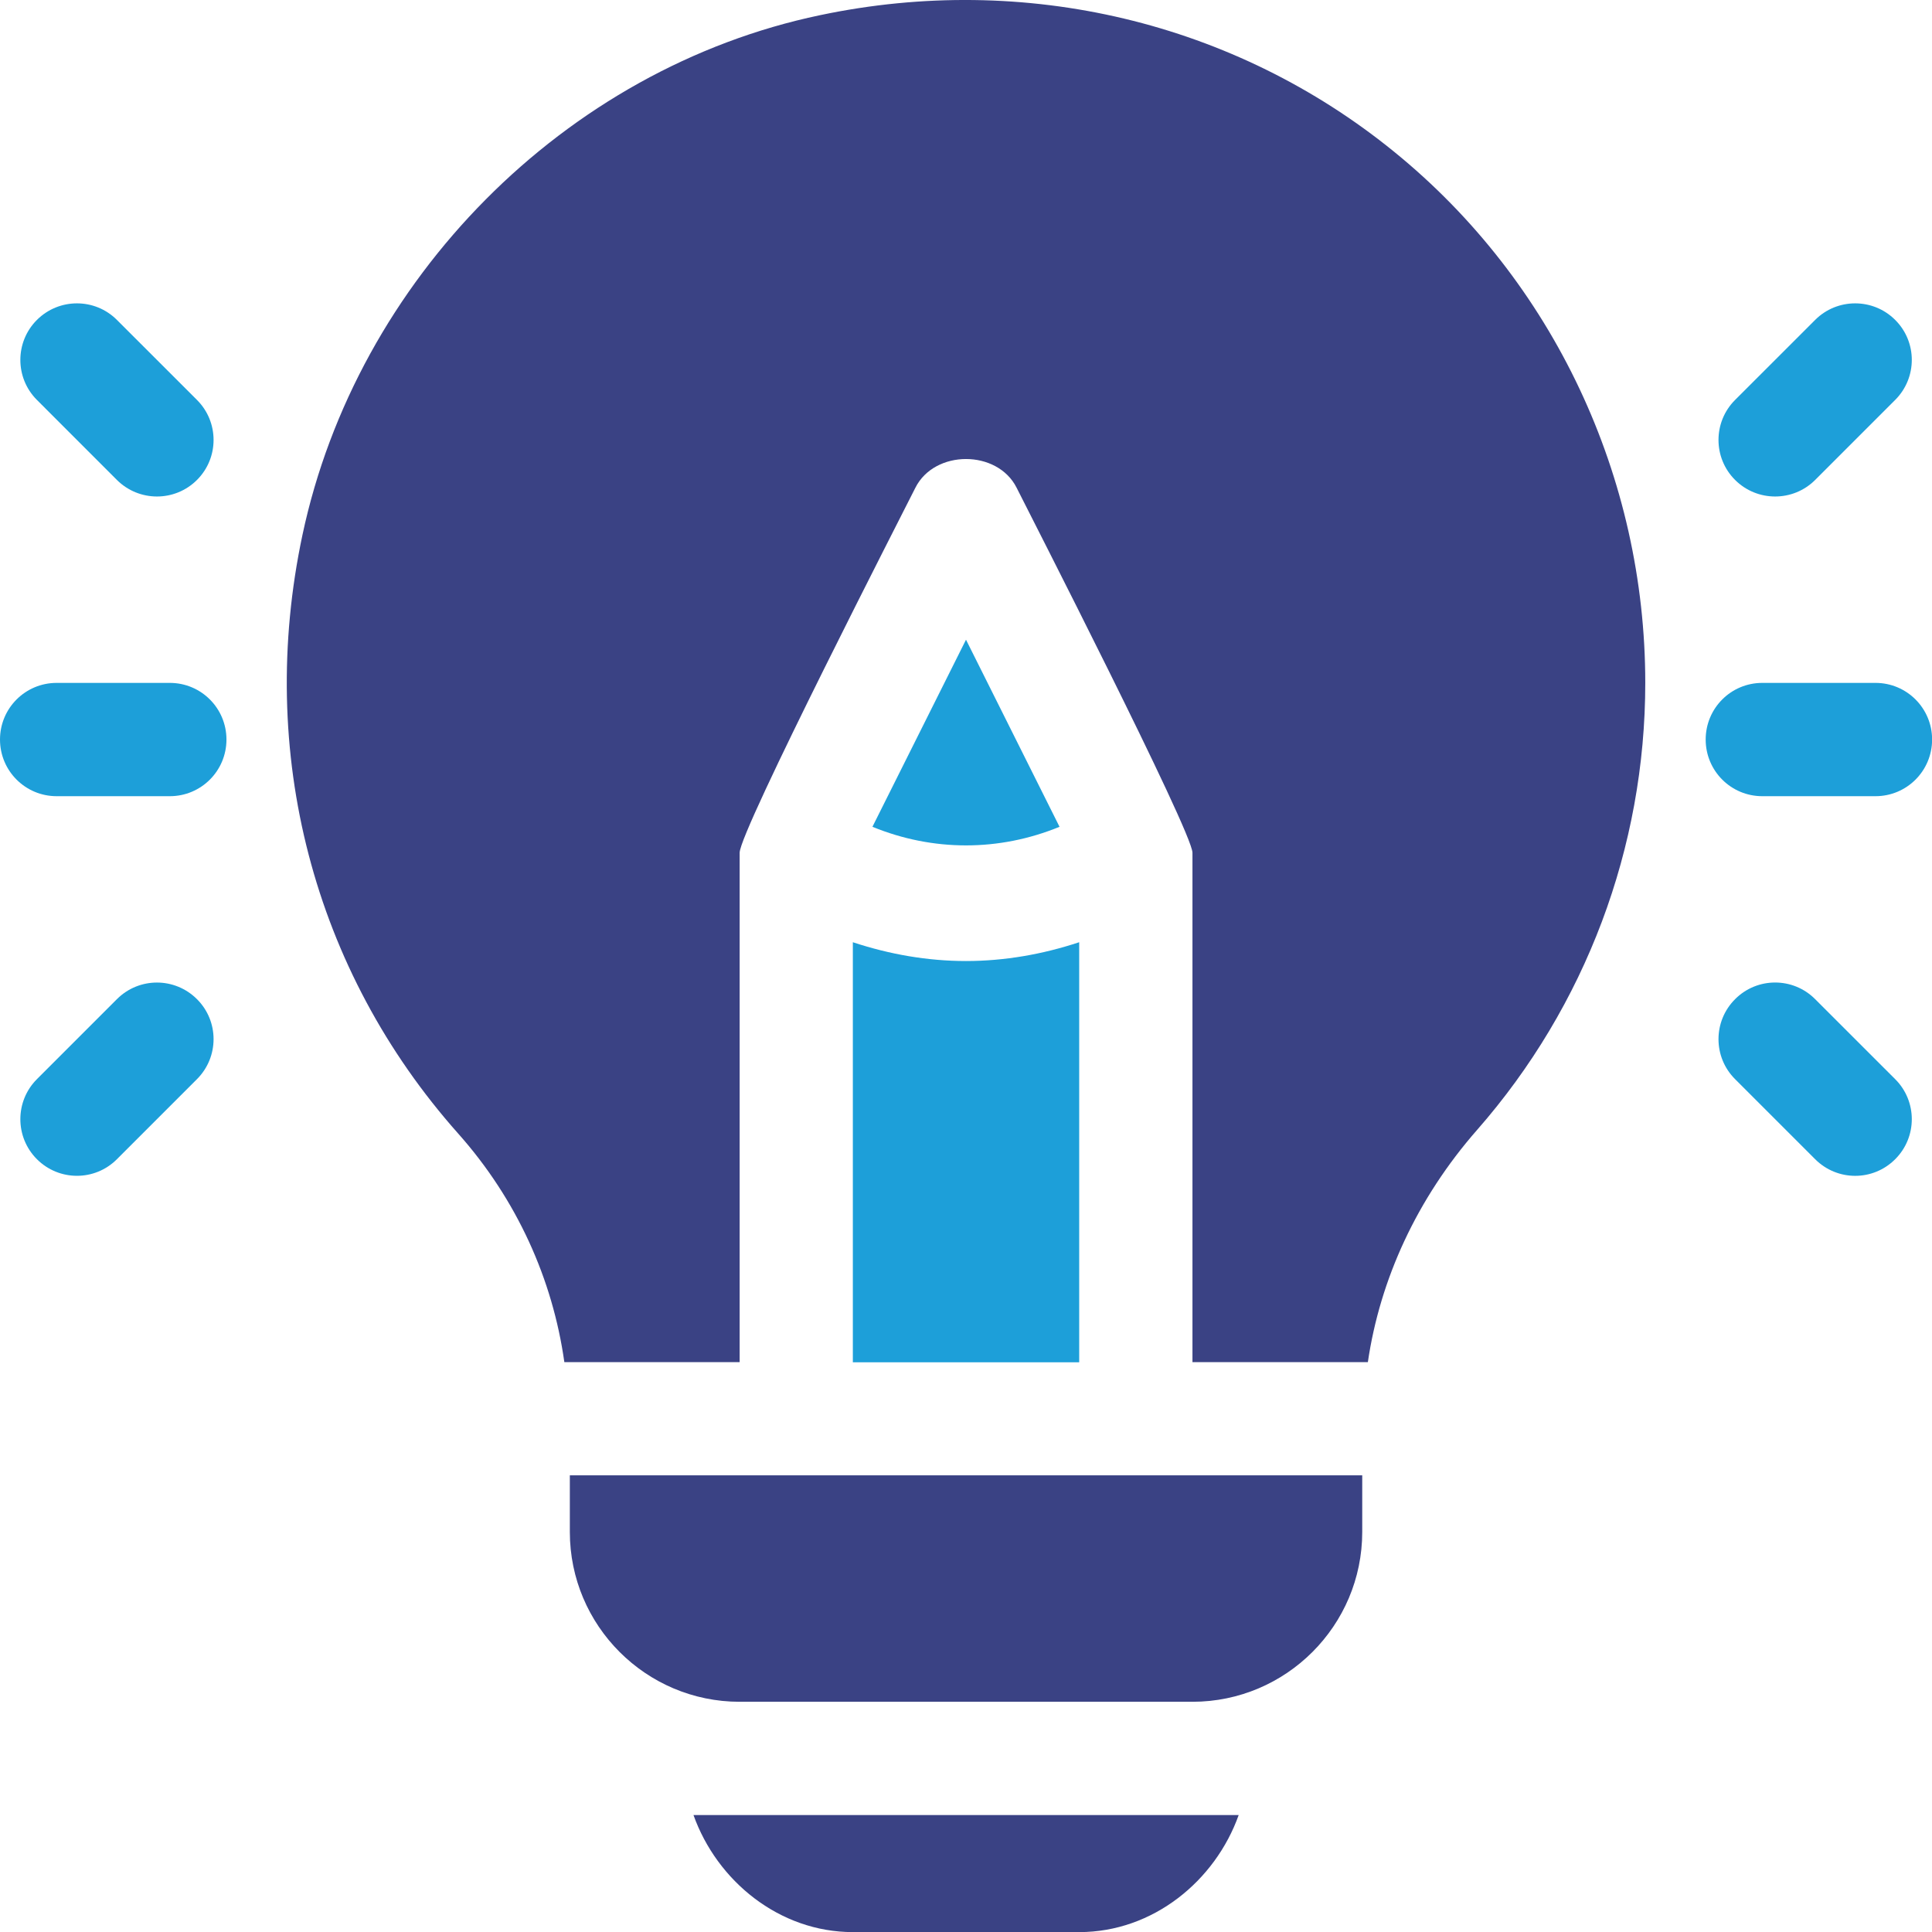<svg width="56" height="56" viewBox="0 0 56 56" fill="none" xmlns="http://www.w3.org/2000/svg">
<g id="_&#229;&#175;&#131;&#226;&#145;&#184;&#226;&#148;&#129;_&#239;&#167;&#143;&#226;&#145;&#164;&#235;&#177;&#182;" clip-path="url(#clip0_2265_13815)">
<g id="idea">
<g id="Group 4">
<g id="Group 2">
<g id="Group 3">
<path id="Vector 17" d="M4.922 19.794H1.642C0.734 19.794 0 20.528 0 21.436C0 22.344 0.734 23.078 1.642 23.078H4.922C5.83 23.078 6.564 22.344 6.564 21.436C6.564 20.528 5.83 19.794 4.922 19.794Z" fill="#1D9FD9"/>
</g>
</g>
<g id="Group 4_2">
<g id="Group 5">
<path id="Vector 18" d="M5.709 11.592L3.389 9.273C2.75 8.633 1.712 8.633 1.07 9.273C0.43 9.912 0.43 10.953 1.07 11.592L3.389 13.912C4.032 14.551 5.069 14.551 5.709 13.912C6.351 13.272 6.351 12.232 5.709 11.592Z" fill="#1D9FD9"/>
</g>
</g>
<g id="Group 6">
<g id="Group 7">
<path id="Vector 19" d="M5.709 28.961C5.069 28.321 4.032 28.318 3.389 28.961L1.07 31.28C0.43 31.92 0.43 32.96 1.07 33.6C1.712 34.242 2.75 34.242 3.389 33.6L5.709 31.28C6.351 30.638 6.351 29.6 5.709 28.961Z" fill="#1D9FD9"/>
</g>
</g>
<g id="Group 8">
<g id="Group 9">
<path id="Vector 20" d="M54.362 19.794H51.081C50.173 19.794 49.44 20.528 49.44 21.436C49.44 22.344 50.173 23.078 51.081 23.078H54.362C55.269 23.078 56.003 22.344 56.003 21.436C56.003 20.528 55.269 19.794 54.362 19.794Z" fill="#1D9FD9"/>
</g>
</g>
<g id="Group 10">
<g id="Group 11">
<path id="Vector 21" d="M54.933 9.273C54.293 8.633 53.253 8.633 52.613 9.273L50.293 11.592C49.651 12.232 49.651 13.272 50.293 13.912C50.933 14.551 51.973 14.551 52.613 13.912L54.933 11.592C55.575 10.95 55.575 9.912 54.933 9.273Z" fill="#1D9FD9"/>
</g>
</g>
<g id="Group 12">
<g id="Group 13">
<path id="Vector 22" d="M54.933 31.28L52.613 28.961C51.973 28.318 50.933 28.318 50.293 28.961C49.651 29.601 49.651 30.641 50.293 31.28L52.613 33.6C53.255 34.243 54.293 34.243 54.933 33.6C55.575 32.961 55.575 31.92 54.933 31.28Z" fill="#1D9FD9"/>
</g>
</g>
<g id="Group 14">
<g id="Group 15">
<path id="Vector 23" d="M40.411 4.4C35.784 0.637 29.713 -0.811 23.774 0.439C16.367 1.987 10.337 8.108 8.766 15.509C7.43 21.808 9.078 28.13 13.281 32.857C14.982 34.77 16.019 37.078 16.358 39.483H21.439V24.717C21.439 24.08 26.249 14.707 26.532 14.139C27.089 13.027 28.911 13.027 29.468 14.139C29.766 14.734 34.564 24.112 34.564 24.717V39.483H39.648C39.999 37.09 41.066 34.744 42.817 32.748C45.959 29.164 47.689 24.563 47.689 19.794C47.689 13.838 45.036 8.158 40.411 4.4Z" fill="#3A4284"/>
</g>
</g>
<g id="Group 16">
<g id="Group 17">
<path id="Vector 24" d="M28 27.856C26.892 27.856 25.787 27.664 24.72 27.311V39.486H31.281V27.311C30.214 27.664 29.108 27.856 28 27.856Z" fill="#1D9FD9"/>
</g>
</g>
<g id="Group 18">
<g id="Group 19">
<path id="Vector 25" d="M16.517 42.763V44.405C16.517 47.119 18.724 49.327 21.439 49.327H34.563C37.278 49.327 39.485 47.119 39.485 44.405V42.763H16.517Z" fill="#3A4284"/>
</g>
</g>
<g id="Group 20">
<g id="Group 21">
<path id="Vector 26" d="M28 18.542L25.288 23.965C27.042 24.684 28.96 24.684 30.711 23.965L28 18.542Z" fill="#1D9FD9"/>
</g>
</g>
<g id="Group 22">
<g id="Group 23">
<path id="Vector 27" d="M20.101 52.61C20.781 54.517 22.585 56.003 24.722 56.003H31.283C33.42 56.003 35.224 54.517 35.904 52.61H20.101Z" fill="#3A4284"/>
</g>
</g>
</g>
</g>
</g>
<defs>
<clipPath id="clip0_2265_13815">
<rect width="56.003" height="56" fill="white"/>
</clipPath>
</defs>
</svg>
